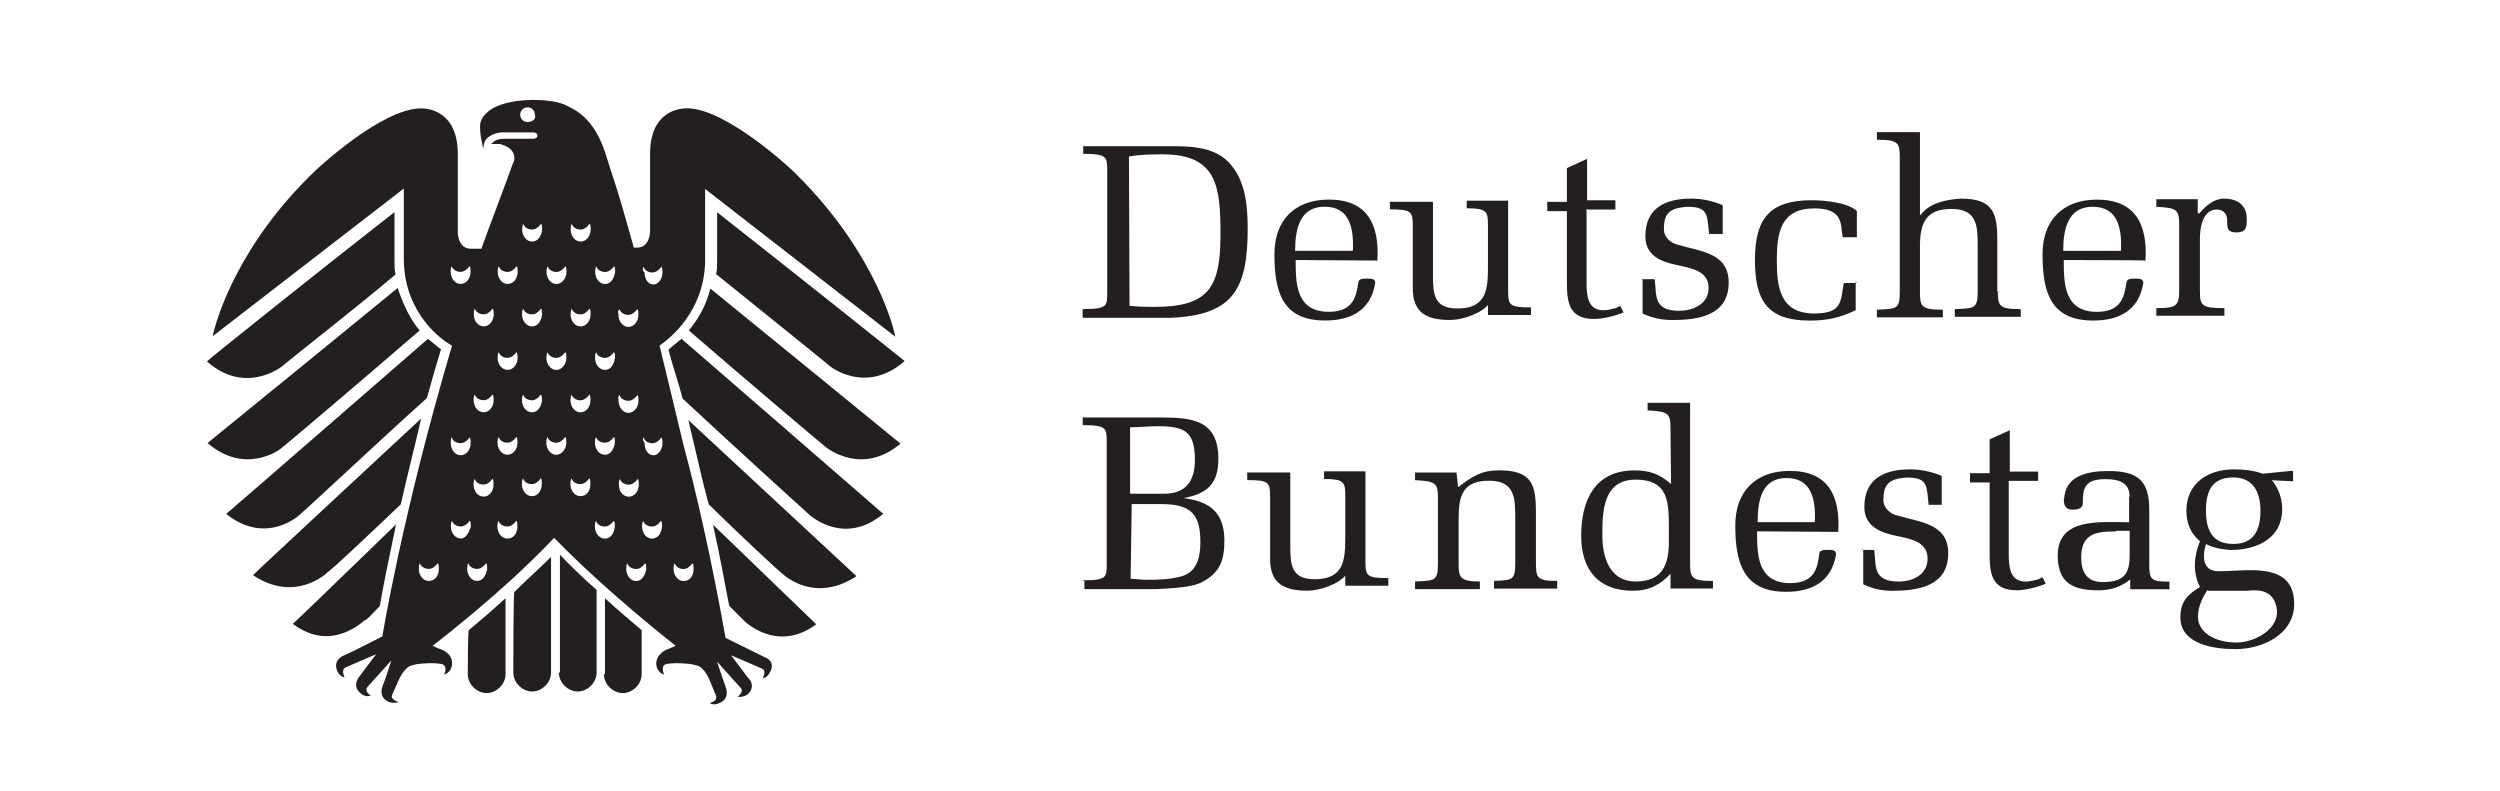 <?xml version="1.0" encoding="UTF-8"?>
<svg id="Layer_2" data-name="Layer 2" xmlns="http://www.w3.org/2000/svg" viewBox="0 0 537.75 170.25">
  <defs>
    <style>
      .cls-1 {
        fill: #231f20;
        stroke-width: 0px;
      }
    </style>
  </defs>
  <path class="cls-1" d="m81.7,130.37c.68-4.17,1.92-10.03,3.49-17.58,0,0-21.97,21.3-22.2,21.41,8.45,6.31,15.1-.68,15.66-.9,0,.23,1.35-1.13,3.04-2.93m18.93,14.65c0,2.14,1.92,4.06,4.06,4.06s4.06-1.92,4.06-4.06v-16.34c-2.82,2.59-5.63,4.96-7.89,6.87-.23-.23-.23,9.47-.23,9.47h0Zm-14.42-36.51c1.24-5.63,2.82-11.61,4.39-18.48,0,0-35.95,33.35-36.17,33.69,8.79,5.86,15.44,0,16.11-.68.9-.56,8.56-7.77,15.66-14.54m-21.41,1.92c.68-.45,17.24-16,27.04-24.79.9-3.16,1.92-6.87,3.04-10.48-.68-.45-1.58-1.35-2.82-2.25,0,0-43.04,37.41-43.38,37.64,8.56,6.87,15.78.34,16.11-.11m65.13,34.59c0,2.14,1.92,4.06,4.06,4.06s4.06-1.92,4.06-4.06v-9.47c-2.25-1.92-4.96-4.17-7.89-6.87v16.34h-.23Zm-9.69-.34c0,2.14,1.92,4.06,4.06,4.06s4.06-1.92,4.06-4.06v-17.8c-2.59-2.25-5.41-4.96-7.89-7.55v25.35h-.23Zm-9.8,0c0,2.14,1.92,4.06,4.06,4.06s4.06-1.92,4.06-4.06v-24.9c-2.59,2.59-5.41,5.07-7.89,7.55-.23-.11-.23,17.35-.23,17.35h0ZM44.52,77.74c8.11,7.21,15.89,1.35,16.34.9.68-.68,16-12.62,24.23-19.61-.23-.9-.23-1.92-.23-2.82v-10.59c-15.89,12.39-40.11,31.78-40.34,32.11m99.27-2.48c.9,3.49,2.14,6.99,3.04,10.48,9.8,9.13,26.37,24.23,27.04,24.79.45.45,7.77,6.99,16.11,0-.23-.23-43.38-37.64-43.38-37.64-1.24,1.01-2.14,1.69-2.82,2.37m8.68,33.24c6.99,6.87,14.76,14.09,15.66,14.76.68.68,7.21,6.54,16.11.68-.23-.23-36.17-33.58-36.17-33.58,1.58,6.54,2.93,12.85,4.39,18.14m-4.28-37.41c9.35,8.11,28.06,24,29.64,25.24.68.45,7.89,5.86,15.89-.9-.23-.23-40.9-33.35-40.9-33.35-.9,3.72-2.7,6.65-4.62,9.01m-87.55,25.24c1.58-1.24,20.4-17.24,29.64-25.24-1.92-2.25-3.49-5.41-4.73-9.13,0,0-40.57,33.13-40.9,33.35,8,6.87,15.44,1.58,16,1.01m96.23,34.03l3.04,3.04c.23.23,7.21,7.21,15.66.9-.23-.23-22.2-21.41-22.2-21.41,1.69,7.55,2.7,13.63,3.49,17.47m7.66,11.04c-.9-.45-8.45-4.17-8.45-4.17-3.04-17.01-6.31-31.33-9.13-41.8-1.58-6.54-3.27-13.75-5.07-21.07,2.25-1.58,9.47-7.21,9.8-17.92v-15.78l40.9,31.78c-.68-3.72-5.63-19.83-22.2-35.83,0,0-14.09-13.3-22.65-13.3-1.35,0-7.89.45-7.89,9.8v16.68s0,3.49-2.82,3.49h-.68c-1.58-5.63-3.16-11.38-5.07-17.01-.23-.68-.45-1.35-.68-2.14-2.25-7.78-5.86-10.03-8.45-11.27-1.58-.9-4.17-1.35-7.78-1.35-9.13.23-10.7,3.72-11.04,4.96-.23,2.14.45,4.73.68,5.63,0-.68,0-1.35.68-2.25.68-.68,1.92-1.35,3.49-1.35h6.54s.9,0,.9.68-.9.68-.9.68h-5.97c-1.35,0-2.25.23-2.82.9l-.23.23h1.8c.9.23,3.16.9,3.16,3.04,0,.23,0,.68-.23.9-2.25,6.31-4.73,12.62-6.87,18.59h-2.25c-2.82,0-2.82-3.49-2.82-3.49v-16.9c0-9.35-6.54-9.8-7.89-9.8-8.56,0-22.65,13.3-22.65,13.3-16.68,15.89-21.41,32-22.2,35.72l41.13-31.78v15.55c.23,11.61,8.45,17.24,10.37,18.25-10.7,36.17-14.99,62.54-14.99,62.54,0,0-7.21,3.72-8.45,4.17,0,0-2.25.9-1.24,3.27,0,0,.45,1.24,1.58,1.35,0,0-.9-1.58.23-2.14l6.54-2.82s-3.04,4.06-3.72,4.96c0,0-1.58,1.92.45,3.49,0,0,.9.9,2.14.45,0,0-1.58-.9-.68-1.92l5.07-5.63s-1.35,4.39-1.92,5.63c0,0-.9,2.25,1.35,3.27,0,0,1.24.45,2.14,0,0,0-1.92-.45-1.35-1.58l1.35-3.04s1.24-3.04,3.04-3.27l.9-.23c3.72-.45,5.41,0,5.41,0,1.35.45.45,2.25.45,2.25,1.35-.45,1.58-1.58,1.58-1.58.68-2.59-1.58-3.49-1.92-3.72-1.24-.45-2.14-.9-2.14-.9,0,0,14.99-11.38,26.14-23.21,11.38,11.72,26.14,23.21,26.14,23.21,0,0-.9.45-2.14.9,0,0-2.59,1.24-1.92,3.72,0,0,.45,1.35,1.58,1.58,0,0-.9-1.92.45-2.25,0,0,1.58-.45,5.41,0l.9.23c1.92.23,3.04,3.27,3.04,3.27l1.35,3.27c.45,1.24-1.35,1.58-1.35,1.58.9.68,2.14,0,2.14,0,2.25-.9,1.35-3.27,1.35-3.27-.45-1.24-1.92-5.63-1.92-5.63l5.07,5.63c.9.9-.68,1.92-.68,1.92,1.24.23,2.14-.45,2.14-.45,1.92-1.58.45-3.49.23-3.49-.68-.9-3.72-4.96-3.72-4.96l6.54,2.82c1.24.45.23,2.14.23,2.14,1.24-.23,1.58-1.35,1.58-1.35,1.35-2.25-1.01-3.27-1.13-3.16M113.48,26.25c-.9,0-1.58-.68-1.58-1.58s.68-1.58,1.58-1.58,1.58.68,1.58,1.58c.34.9-.56,1.58-1.58,1.58m-16.56,32.23c0-.45,0-.68.23-1.24.23.68.9,1.24,1.92,1.24.68,0,1.35-.45,1.92-1.24.23.23.23.68.23,1.24,0,1.35-.9,2.59-2.14,2.59s-2.14-1.24-2.14-2.59m.23,35.61c.23.68.9,1.24,1.92,1.24.68,0,1.35-.45,1.92-1.24.23.23.23.68.23,1.24,0,1.35-.9,2.59-2.14,2.59s-2.14-1.24-2.14-2.59c0-.68,0-1.13.23-1.24m-4.96,30.87c-1.24,0-2.14-1.24-2.14-2.59,0-.45,0-.68.23-1.24.23.68.9,1.24,1.92,1.24.68,0,1.35-.45,1.92-1.24.23.23.23.68.23,1.24,0,1.58-.9,2.59-2.14,2.59m6.87-9.13c-1.24,0-2.14-1.24-2.14-2.59,0-.45,0-.68.23-1.24.23.68.9,1.24,1.92,1.24.68,0,1.35-.45,1.92-1.24.23.23.23.68.23,1.24-.45,1.58-1.24,2.59-2.14,2.59m3.49,9.13c-1.24,0-2.14-1.24-2.14-2.59,0-.45,0-.68.23-1.24.23.68.9,1.24,1.92,1.24.68,0,1.35-.45,1.92-1.24.23.23.23.68.23,1.24-.23,1.58-1.13,2.59-2.14,2.59m1.35-18.14c-1.24,0-2.14-1.24-2.14-2.59,0-.45,0-.68.23-1.24.23.68.9,1.24,1.92,1.24.68,0,1.35-.45,1.92-1.24.23.23.23.68.23,1.24,0,1.46-.9,2.59-2.14,2.59m0-18.14c-1.24,0-2.14-1.24-2.14-2.59,0-.45,0-.68.23-1.24.23.68.9,1.24,1.92,1.24.68,0,1.35-.45,1.92-1.24.23.23.23.68.23,1.24,0,1.35-.9,2.59-2.14,2.59m0-18.48c-1.24,0-2.14-1.24-2.14-2.59,0-.45,0-.68.23-1.24.23.68.9,1.24,1.92,1.24.68,0,1.35-.45,1.92-1.24.23.23.23.68.23,1.24,0,1.35-.9,2.59-2.14,2.59m5.07,45.64c-1.24,0-2.14-1.24-2.14-2.59,0-.45,0-.68.23-1.24.23.68.9,1.24,1.92,1.24.68,0,1.35-.45,1.92-1.24.23.23.23.68.23,1.24,0,1.58-.9,2.59-2.14,2.59m0-18.03c-1.24,0-2.14-1.24-2.14-2.59,0-.45,0-.68.23-1.24.23.68.9,1.24,1.92,1.24.68,0,1.35-.45,1.92-1.24.23.23.23.68.23,1.24,0,1.35-.9,2.59-2.14,2.59m0-18.25c-1.24,0-2.14-1.24-2.14-2.59,0-.45,0-.68.23-1.24.23.68.9,1.24,1.92,1.24.68,0,1.35-.45,1.92-1.24.23.23.23.68.23,1.24,0,1.35-.9,2.59-2.14,2.59m0-18.48c-1.24,0-2.14-1.24-2.14-2.59,0-.45,0-.68.23-1.24.23.68.9,1.24,1.92,1.24.68,0,1.35-.45,1.92-1.24.23.23.23.68.23,1.24,0,1.35-.9,2.59-2.14,2.59m5.18,45.64c-1.24,0-2.14-1.24-2.14-2.59,0-.45,0-.68.23-1.24.23.68.9,1.24,1.92,1.24.68,0,1.35-.45,1.92-1.24.23.23.23.68.23,1.24-.11,1.58-.9,2.59-2.14,2.59m0-18.03c-1.24,0-2.14-1.24-2.14-2.59,0-.45,0-.68.23-1.24.23.68.9,1.24,1.92,1.24.68,0,1.35-.45,1.92-1.24.23.23.23.68.23,1.24-.11,1.35-.9,2.59-2.14,2.59m0-18.48c-1.24,0-2.14-1.24-2.14-2.59,0-.45,0-.68.23-1.24.23.68.9,1.24,1.92,1.24.68,0,1.35-.45,1.92-1.24.23.23.23.68.23,1.24-.11,1.35-.9,2.59-2.14,2.59m0-18.25c-1.24,0-2.14-1.24-2.14-2.59,0-.45,0-.68.23-1.24.23.68.9,1.24,1.92,1.24.68,0,1.35-.45,1.92-1.24.23.23.23.68.23,1.24-.11,1.35-.9,2.59-2.14,2.59m5.18,45.86c-1.24,0-2.14-1.24-2.14-2.59,0-.45,0-.68.23-1.24.23.68.9,1.24,1.92,1.24.68,0,1.35-.45,1.92-1.24.23.23.23.68.23,1.24,0,1.35-1.01,2.59-2.14,2.59m0-18.25c-1.24,0-2.14-1.24-2.14-2.59,0-.45,0-.68.23-1.24.23.68.9,1.24,1.92,1.24.68,0,1.35-.45,1.92-1.24.23.23.23.68.23,1.24,0,1.35-1.01,2.59-2.14,2.59m0-18.48c-1.24,0-2.14-1.24-2.14-2.59,0-.45,0-.68.23-1.24.23.68.9,1.24,1.92,1.24.68,0,1.35-.45,1.92-1.24.23.23.23.68.23,1.24,0,1.35-1.01,2.59-2.14,2.59m18.71-3.72c.23.68.9,1.24,1.92,1.24.68,0,1.35-.45,1.92-1.24.23.23.23.68.23,1.24,0,1.35-.9,2.59-1.92,2.59-1.24,0-1.92-1.24-1.92-2.59-.45-.34-.45-.79-.23-1.24m0,36.73c.23.68.9,1.24,1.92,1.24.68,0,1.35-.45,1.92-1.24.23.23.23.68.23,1.24,0,1.35-.9,2.59-1.92,2.59-1.24,0-1.92-1.24-1.92-2.59-.45-.68-.45-1.13-.23-1.24m-5.18-27.61c.23.68.9,1.24,1.92,1.24.68,0,1.35-.45,1.92-1.24.23.23.23.68.23,1.24,0,1.35-.9,2.59-2.14,2.59s-2.14-1.24-2.14-2.59c-.11-.68-.11-.9.23-1.24m0,18.48c.23.68.9,1.24,1.92,1.24.68,0,1.35-.45,1.92-1.24.23.23.23.68.23,1.24,0,1.35-.9,2.59-2.14,2.59s-2.14-1.24-2.14-2.59c-.11-.56-.11-1.13.23-1.24m-8.45,21.75c-1.24,0-2.14-1.24-2.14-2.59,0-.45,0-.68.23-1.24.23.68.9,1.24,1.92,1.24.68,0,1.35-.45,1.92-1.24.23.23.23.68.23,1.24,0,1.58-.9,2.59-2.14,2.59m0-18.03c-1.24,0-2.14-1.24-2.14-2.59,0-.45,0-.68.23-1.24.23.68.9,1.24,1.92,1.24.68,0,1.35-.45,1.92-1.24.23.23.23.68.23,1.24,0,1.35-.9,2.59-2.14,2.59m0-18.48c-1.24,0-2.14-1.24-2.14-2.59,0-.45,0-.68.23-1.24.23.68.9,1.24,1.92,1.24.68,0,1.35-.45,1.92-1.24.23.23.23.68.23,1.24,0,1.35-.9,2.59-2.14,2.59m0-18.25c-1.24,0-2.14-1.24-2.14-2.59,0-.45,0-.68.23-1.24.23.68.9,1.24,1.92,1.24.68,0,1.35-.45,1.92-1.24.23.23.23.68.23,1.24,0,1.35-.9,2.59-2.14,2.59m5.18,63.89c-1.24,0-2.14-1.24-2.14-2.59,0-.45,0-.68.23-1.24.23.68.9,1.24,1.92,1.24.68,0,1.35-.45,1.92-1.24.23.23.23.68.23,1.24-.23,1.58-.9,2.59-2.14,2.59m0-18.03c-1.24,0-2.14-1.24-2.14-2.59,0-.45,0-.68.23-1.24.23.68.9,1.24,1.92,1.24.68,0,1.35-.45,1.92-1.24.23.23.23.68.23,1.24-.23,1.35-.9,2.59-2.14,2.59m0-18.25c-1.24,0-2.14-1.24-2.14-2.59,0-.45,0-.68.23-1.24.23.68.9,1.24,1.92,1.24.68,0,1.35-.45,1.92-1.24.23.23.23.68.23,1.24-.23,1.35-.9,2.59-2.14,2.59m0-18.48c-1.24,0-2.14-1.24-2.14-2.59,0-.45,0-.68.23-1.24.23.68.9,1.24,1.92,1.24.68,0,1.35-.45,1.92-1.24.23.23.23.68.23,1.24-.23,1.35-.9,2.59-2.14,2.59m2.93,43.16c0-.45,0-.68.23-1.24.23.68.9,1.24,1.92,1.24.68,0,1.35-.45,1.92-1.24.23.23.23.68.23,1.24,0,1.35-.9,2.59-2.14,2.59s-2.14-1.13-2.14-2.59m3.72,20.73c-1.24,0-2.14-1.24-2.14-2.59,0-.45,0-.68.23-1.24.23.68.9,1.24,1.92,1.24.68,0,1.35-.45,1.92-1.24.23.23.23.68.23,1.24-.23,1.58-1.13,2.59-2.14,2.59m3.38-9.13c-1.24,0-2.14-1.24-2.14-2.59,0-.45,0-.68.23-1.24.23.68.9,1.24,1.92,1.24.68,0,1.35-.45,1.92-1.24.23.23.23.68.23,1.24-.11,1.58-1.01,2.59-2.14,2.59m6.76,9.13c-1.24,0-2.14-1.24-2.14-2.59,0-.45,0-.68.23-1.24.23.68.9,1.24,1.92,1.24.68,0,1.35-.45,1.92-1.24.23.23.23.68.23,1.24,0,1.58-.9,2.59-2.14,2.59m7.21-70.43v1.58c0,.9,0,2.14-.23,2.82,8.45,6.87,23.55,18.93,24.23,19.61.45.45,8.11,6.31,16.34-.9-.23-.23-24.56-19.61-40.34-32v8.9h0Z"/>
  <g>
    <path class="cls-1" d="m233,66.48c5.27,0,5.16-.7,5.16-3.63v-26.13c0-2.93,0-3.63-5.16-3.63v-1.64h19.33c3.87,0,8.08.23,11.13,2.69,4.34,3.63,4.92,9.73,4.92,15,0,13.12-3.16,18.63-16.52,19.22h-18.98v-1.87h.12Zm9.96-.7c2.23.23,3.87.23,5.27.23,11.48,0,14.29-3.87,14.29-15.35,0-10.19-.47-17.46-12.42-17.46-2.23,0-4.57,0-7.26.47l.12,32.11h0Zm35.74-9.84c0,4.92,0,11.13,7.15,11.13,5.62,0,5.86-3.87,6.33-6.21,0-.94.94-.94,1.99-.94.7,0,1.64,0,1.64.94-.94,5.86-5.16,8.08-10.78,8.08-9.26,0-10.9-6.21-10.9-14.29,0-7.26,4.34-11.72,11.72-11.72,8.2,0,10.9,5.27,10.43,13.12l-17.58-.12h0Zm12.3-1.99c.23-4.92-.7-9.49-6.09-9.49s-6.33,4.92-6.33,9.49c0,0,12.42,0,12.42,0Zm29.41,11.25c-1.64,2.23-5.86,3.63-8.44,3.63-4.92,0-8.08-1.41-8.08-6.8v-13.36c0-3.16-.23-3.63-4.92-3.63v-1.64h9.26v15.7c0,4.22.23,7.26,5.27,7.26,6.33,0,6.56-4.22,6.56-9.14v-8.79c0-2.93-.23-3.63-4.57-3.63v-1.64h8.91v19.33c0,3.16.23,3.63,4.92,3.63v1.64h-9.26v-2.69h.47l-.12.12h0Zm20.86-19.68v15.35c0,2.69.23,5.86,3.63,5.86.94,0,1.64-.23,2.69-.47l.94-.47.7,1.41c-1.64.7-4.34,1.41-6.33,1.41-5.62,0-5.86-3.87-5.86-8.2v-15h-4.22v-1.99h4.22v-7.26l4.34-1.99v8.91h6.09v1.99h-6.33c.12,0,.12.47.12.47Zm11.72,14.53h2.93c.47,3.28-.47,6.8,5.27,6.8,2.93,0,6.33-1.41,6.33-4.92s-3.4-4.22-6.8-4.92c-3.4-.7-6.8-1.99-6.8-6.21,0-6.09,4.34-8.08,9.84-8.08,2.23,0,4.57.47,6.8,1.41v6.21h-2.93c-.47-3.87,0-5.86-4.57-5.86-4.22.23-5.16,1.64-5.16,4.92,0,1.41,1.29,2.93,3.16,3.28,4.57,1.41,10.78,1.64,10.78,8.08,0,7.15-6.56,8.08-12.19,8.08-2.23,0-4.34-.47-6.33-1.41v-7.5l-.35.12h0Zm46.17.47v6.21c-3.4,1.64-6.33,2.23-9.84,2.23-9.26,0-11.83-4.34-11.83-13.12s3.16-12.77,12.19-12.77c2.69,0,7.85.47,9.73,2.34v5.62h-3.05c-.47-2.69.23-6.21-6.09-6.21-7.26,0-8.08,5.27-8.08,11.13s.7,11.48,8.08,11.48c6.09,0,5.62-2.69,6.33-6.56h2.69v-.23l-.12-.12h0Zm30.58,2.11c0,3.16.23,3.87,4.92,3.87v1.64h-14.18v-1.64c4.22-.23,4.92,0,4.92-3.87v-9.49c0-4.34,0-8.2-5.62-8.2s-6.8,3.16-6.8,8.08v9.73c0,3.16.23,3.87,4.92,3.87v1.64h-14.18v-1.64c4.22-.23,4.92,0,4.92-3.87v-28.82c0-3.16-.23-3.87-4.92-3.87v-1.64h9.26v17.93h0c1.29-1.64,3.4-3.28,8.79-3.63,7.15,0,7.85,3.28,7.85,9.14v10.9h.47l-.35-.12h0Zm14.18-6.68c0,4.92,0,11.13,7.15,11.13,5.62,0,5.86-3.87,6.33-6.21,0-.94.94-.94,1.99-.94.7,0,1.64,0,1.64.94-.94,5.86-5.16,8.08-10.78,8.08-9.26,0-10.9-6.21-10.9-14.29,0-7.26,4.34-11.72,11.72-11.72,8.2,0,10.9,5.27,10.43,13.12-.12-.12-17.58-.12-17.58-.12Zm12.3-1.99c.23-4.92-.7-9.49-6.09-9.49s-6.33,4.92-6.33,9.49h12.42Zm16.87-8.08c1.41-1.64,3.16-3.16,5.27-3.16,2.93,0,4.92,1.41,4.92,4.34,0,1.64,0,2.93-2.23,2.93-1.99,0-1.99-.94-1.99-2.69,0-1.41-.94-2.23-2.23-2.23-3.16,0-3.63,4.22-3.63,6.21v11.13c0,3.28.23,3.87,5.27,3.87v1.64h-14.65v-1.64c4.34,0,4.92-.47,4.92-3.87v-14.06c0-3.28-.47-3.63-4.92-3.87v-1.64h8.91v3.05h.35Z"/>
    <path class="cls-1" d="m232.89,124.83c5.27,0,5.16-.7,5.16-3.63v-26.13c0-2.93,0-3.63-5.16-3.63v-1.64h16.99c6.8,0,12.19.7,12.19,8.91,0,5.27-2.34,7.5-7.5,8.44h0c5.86.7,8.79,3.28,8.79,9.14,0,4.22-.94,6.8-4.57,8.79-2.34,1.41-7.15,1.41-9.84,1.64h-15.7v-1.99h-.35v.12Zm10.31-18.63h7.26c4.57,0,6.56-2.69,6.56-7.26,0-6.21-2.23-7.26-8.08-7.26-1.99,0-3.87.23-5.86.23v14.18l.12.12h0Zm0,18.28l2.93.23c2.69,0,5.16,0,7.85-.7,3.63-.94,4.22-4.34,4.22-7.5,0-6.21-2.34-8.08-8.44-8.08h-6.33l-.23,16.05h0Zm46.52-1.05c-1.64,2.23-5.86,3.63-8.44,3.63-4.92,0-8.08-1.41-8.08-6.8v-13.36c0-3.16-.23-3.63-4.92-3.63v-1.64h9.26v15.7c0,4.22.23,7.26,5.27,7.26,6.33,0,6.56-4.22,6.56-9.14v-8.79c0-2.93-.23-3.63-4.57-3.63v-1.64h8.91v19.33c0,3.16.23,3.63,4.92,3.63v1.64h-9.26v-2.69h.47l-.12.12h0Zm23.9-18.63c3.16-2.34,4.92-3.63,8.91-3.63,7.15,0,7.85,3.28,7.85,9.14v10.78c0,3.16.23,3.87,4.57,3.87v1.64h-13.59v-1.64c3.87-.23,4.57,0,4.57-3.87v-9.49c0-4.34,0-8.2-5.62-8.2s-6.56,3.16-6.56,8.08v9.73c0,2.93.23,3.87,4.57,3.87v1.64h-13.94v-1.64c4.22-.23,4.92,0,4.92-3.87v-14.06c0-3.28-.47-3.63-4.92-3.87v-1.64h8.91l.35,3.16h0Zm45.7-12.65c0-3.28-.47-3.63-4.92-3.87v-1.64h9.14v34.45c0,3.16.23,3.87,4.92,3.87v1.64h-9.14v-3.16c-2.23,2.34-4.57,3.63-8.08,3.63-7.5,0-11.13-4.57-11.13-11.83s2.69-14.06,11.48-14.06c3.16,0,5.27.7,7.85,2.93l-.12-11.95h0Zm-.35,20.86c0-5.62-.47-9.84-7.15-9.84-7.15,0-7.15,7.15-7.15,12.07,0,4.34,1.41,9.84,7.15,9.84s7.15-3.63,7.15-8.44v-3.63h0Zm18.98,1.29c0,4.92,0,11.13,7.15,11.13,5.62,0,5.86-3.87,6.21-6.21,0-.94.94-.94,1.99-.94.7,0,1.64,0,1.64.94-.94,5.86-5.16,8.08-10.78,8.08-9.14,0-10.9-6.21-10.9-14.29,0-7.26,4.34-11.72,11.72-11.72,8.2,0,10.9,5.27,10.43,13.12l-17.46-.12h0Zm12.42-1.99c.23-4.92-.7-9.49-6.09-9.49s-6.21,4.92-6.21,9.49h12.3Zm9.84,5.98h2.93c.47,3.28-.47,6.8,5.27,6.8,2.93,0,6.21-1.41,6.21-4.92s-3.28-4.22-6.8-4.92c-3.28-.7-6.8-1.99-6.8-6.21,0-6.09,4.34-8.08,9.84-8.08,2.23,0,4.57.47,6.8,1.41v6.21h-2.81c-.47-3.87,0-5.86-4.57-5.86-4.22.23-5.16,1.64-5.16,4.92,0,1.41,1.29,2.93,3.16,3.28,4.57,1.41,10.78,1.64,10.78,8.08,0,7.15-6.56,8.08-12.07,8.08-2.23,0-4.34-.47-6.21-1.41v-7.5l-.59.12h0Zm31.87-14.41v15.35c0,2.69.23,5.86,3.63,5.86.94,0,1.64-.23,2.69-.47l.94-.47.7,1.41c-1.64.7-4.34,1.41-6.21,1.41-5.62,0-5.86-3.87-5.86-8.2v-15h-4.22v-1.99h4.22v-7.26l4.34-1.99v8.91h6.09v1.99h-6.33v.47h0Zm26.01,3.05c0-2.93-1.99-3.87-5.16-3.87-4.57,0-4.92,1.99-4.92,5.16,0,1.29-1.29,1.41-2.34,1.41-1.41,0-1.99-1.29-1.64-2.69.47-4.92,5.62-5.62,9.49-5.62,6.56,0,8.79,2.23,8.79,8.44v11.72c0,3.28.47,3.63,4.34,3.63v1.64h-8.44v-2.11c-1.99,1.64-4.34,2.34-6.8,2.34-5.62,0-8.79-1.64-8.79-7.5,0-8.2,9.14-7.15,15.35-7.15v-5.62l.12.23h0Zm-2.93,7.38c-4.34,0-7.5.47-7.5,5.62,0,3.16,1.29,5.27,4.57,5.27,4.57,0,5.86-1.64,5.86-5.86v-5.16h-2.93v.12h0Zm37.38-13.01h.7v2.23l-4.57-.23c1.41,1.64,2.23,3.87,2.23,6.21,0,6.21-5.27,8.79-11.13,8.79-3.28-.23-4.57-.94-5.27-1.29-.94,3.16-.47,5.86,2.69,5.86,2.34,0,4.57-.23,6.8-.23,5.27,0,9.49,1.29,9.49,7.26,0,6.56-6.8,9.73-12.65,9.73-4.34,0-11.83-.94-11.83-6.8,0-3.28,1.41-4.92,4.22-6.56-1.64-3.16-1.29-6.8,0-9.84-1.99-1.64-2.93-3.87-2.93-6.56,0-5.86,4.57-8.91,10.19-8.91,2.23,0,4.34.23,6.21.94l5.86-.59h0Zm-17.69,25.54c-1.41,2.23-2.34,4.34-1.99,6.8.94,3.4,4.92,4.57,8.2,4.57,4.34,0,10.78-3.63,8.08-9.14-1.29-2.23-3.63-2.23-5.86-1.99h-8.44v-.23h0Zm11.37-16.99c0-3.63-1.29-7.15-5.86-7.15s-5.86,2.93-5.86,7.15,1.41,7.15,5.86,7.15,5.86-2.93,5.86-7.15Z"/>
  </g>
</svg>